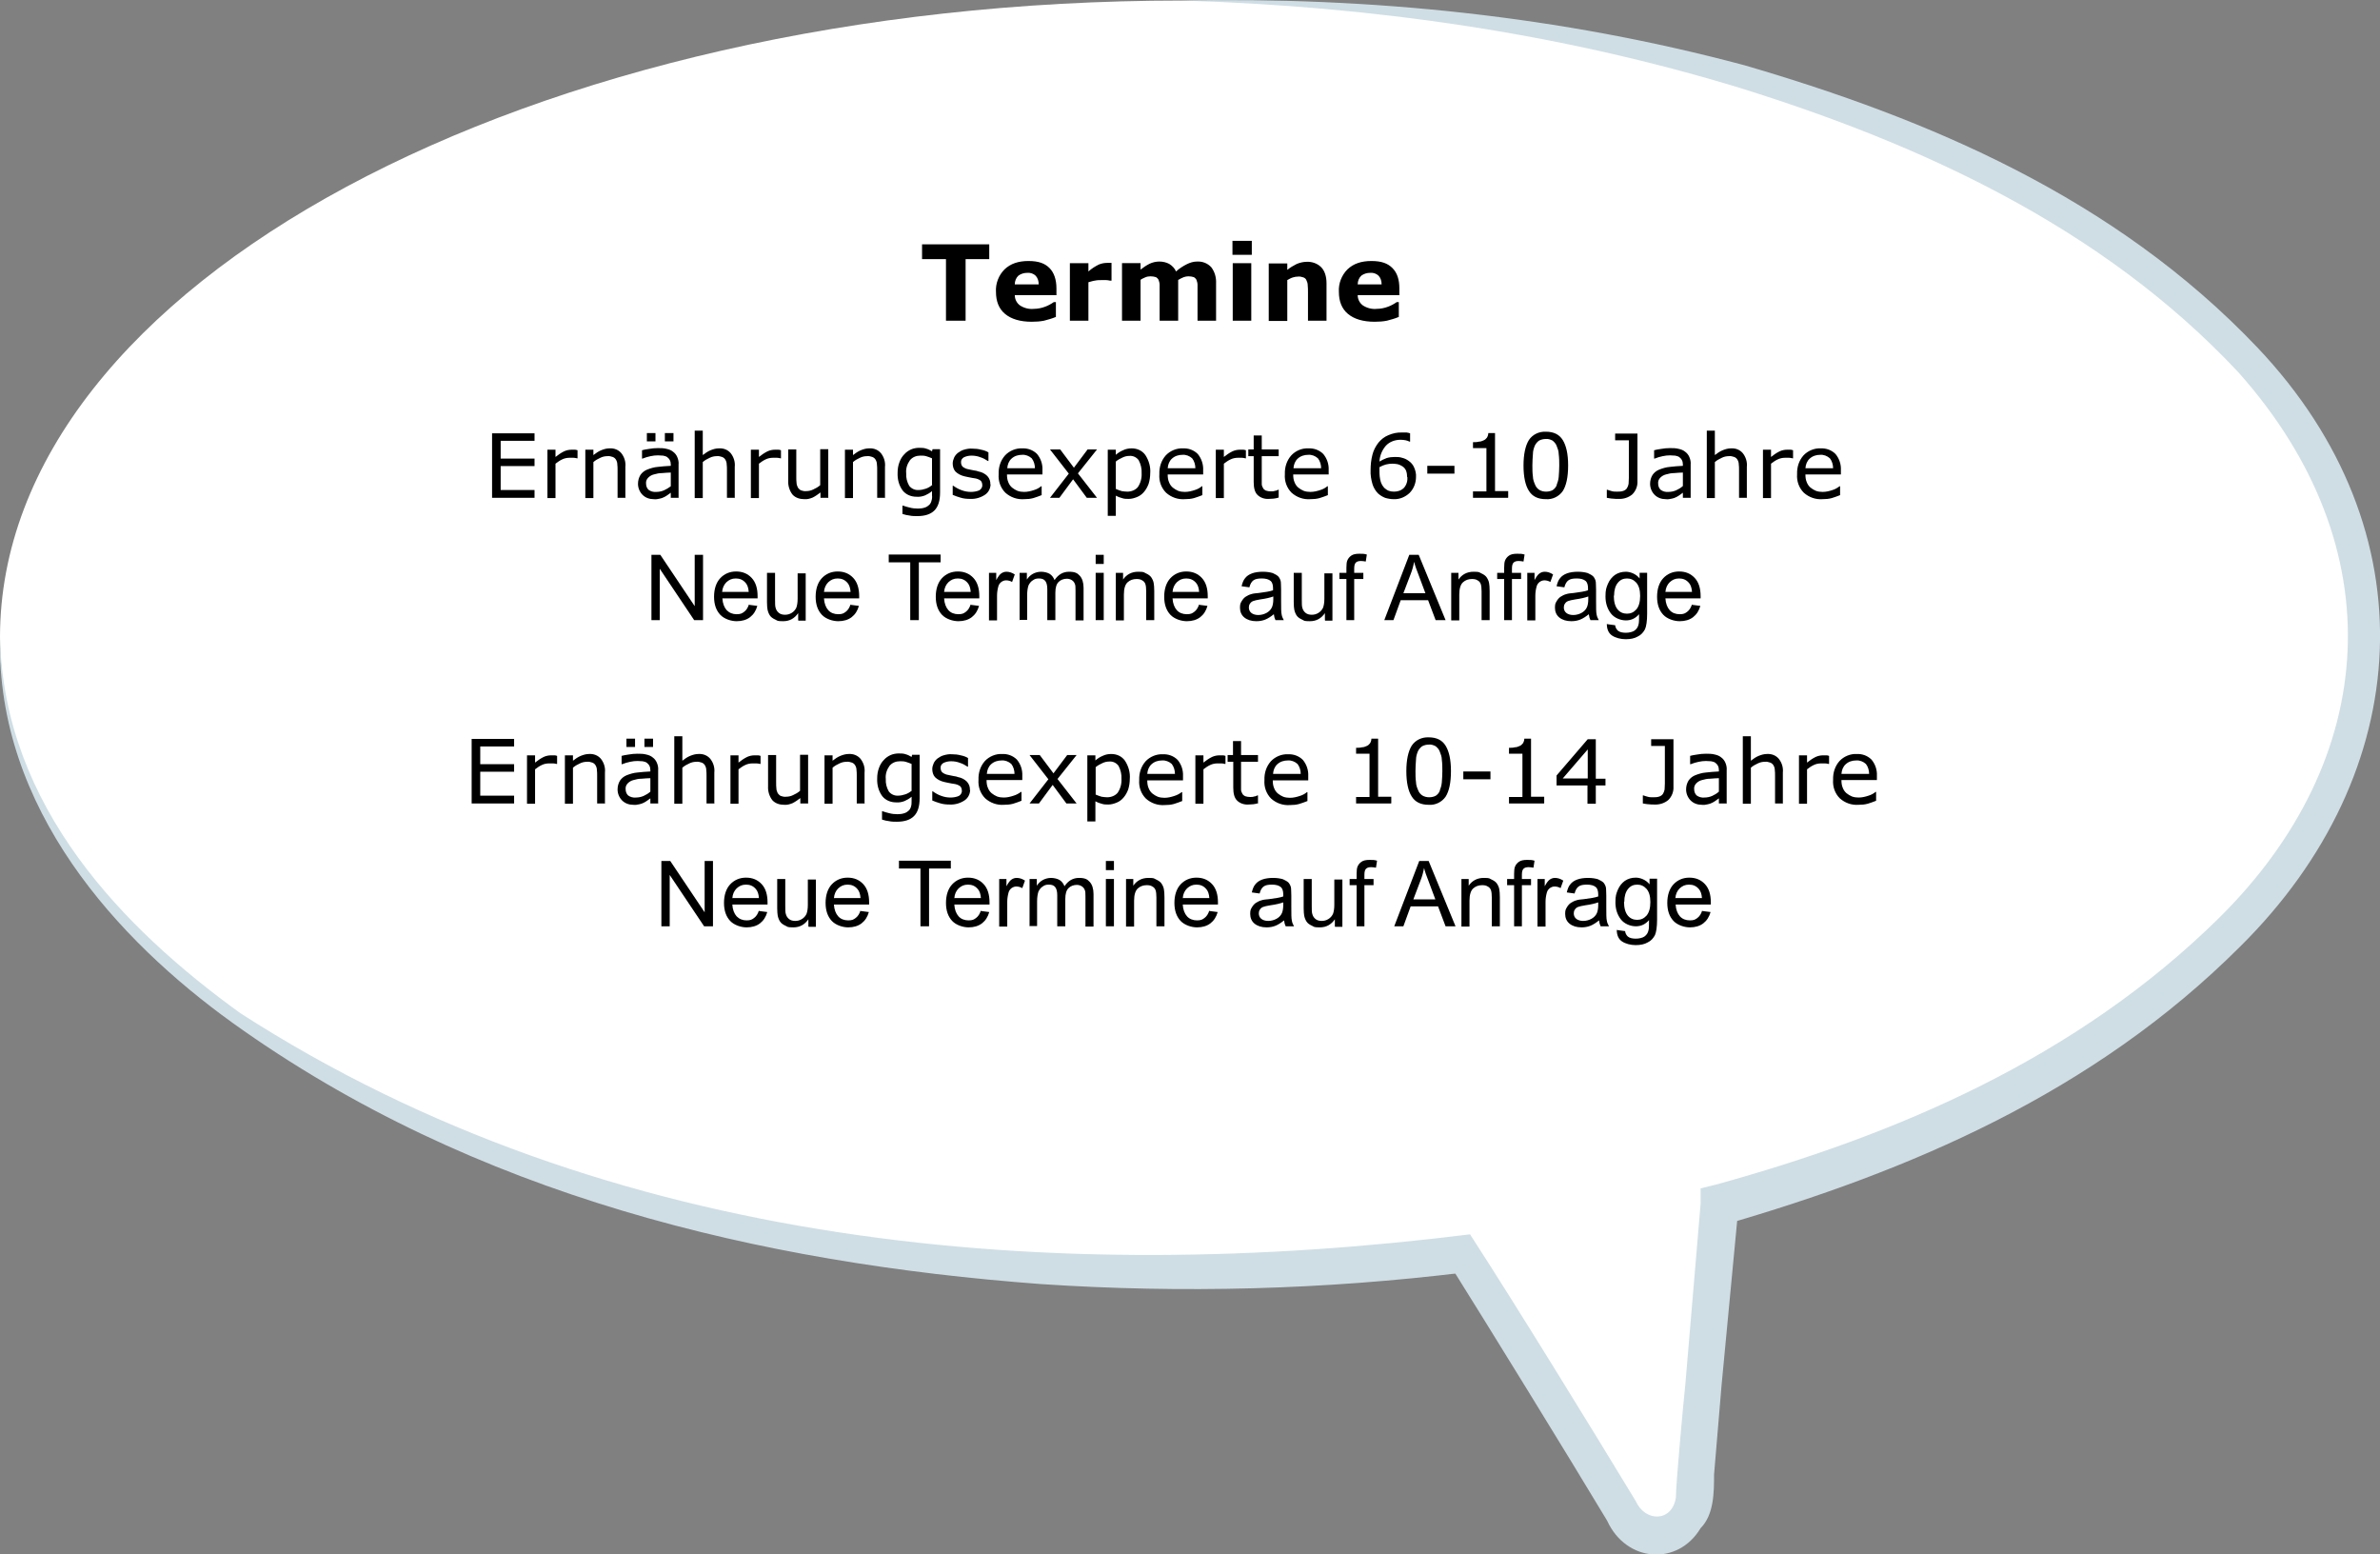 <?xml version="1.0" encoding="UTF-8"?>
<svg xmlns="http://www.w3.org/2000/svg" id="Ebene_1" version="1.1" viewBox="0 0 885.6 578.2">
  <rect x="0" y="0" width="885.6" height="578.2" fill="#808080" stroke="none"/>
  <defs>
    <style>
      .st0 {
        fill: #fff;
      }

      .st1 {
        fill: #cfdee5;
      }
    </style>
  </defs>
  <g id="Gruppe_3">
    <g id="Gruppe_2">
      <g id="Ebene_11" data-name="Ebene_1">
        <g id="Ebene_1-2">
          <g id="Ebene_1-2-2">
            <g id="Gruppe_1">
              <path id="Pfad_1" class="st0" d="M879.7,237.1C879.7,106.6,682.5.2,439.9.2S0,105.9,0,237.1s197.2,236.9,439.8,236.9,70.9-2.8,104.3-6.4l60.3,97.2c1.7,3.9,5.6,6.4,9.9,6.4,7.8,0,14.9-5.7,15.6-14.9l9.9-108.5c141.9-38.3,239.8-117.8,239.8-210.7Z"></path>
              <path id="Pfad_2" class="st1" d="M0,237.1c1.4,63.1,46.1,108.5,89.4,139.8,137.6,88.7,304.3,101.4,457.6,82.3,17,26.2,45.4,72.4,61.7,99.3,3.5,7.8,13.5,7.8,14.9-1.4,0-5,2.8-35.5,3.5-41.9l5.7-67.4v-5.7l5.7-1.4c66.7-18.4,134.1-46.8,187.3-99.3,59.6-58.9,65.3-137.6,7.1-202.9-51.1-54.6-119.2-85.1-185.2-105.7C580.3,12.2,510.1,2.3,439.9.2c70.2-1.4,140.5,5.7,209.3,24.1,68.1,19.9,137.6,49,190.8,105,64.6,68.1,58.9,158.2-6.4,222.8-54.6,54.6-123.4,83.7-192.3,103.6l5.7-7.8-6.4,67.4-2.8,33.3c0,6.4,0,14.9-5,19.9-8.5,14.2-27.7,12.8-34.8-2.8-14.9-24.8-43.3-70.9-58.9-95.8l5.7,3.5c-52.2,6.4-105,7.8-157.5,4.3-104.3-7.8-210.7-32.6-300.8-97.2C44,349.9-1.4,301,0,237.1Z"></path>
            </g>
          </g>
        </g>
      </g>
    </g>
    <path id="Pfad_5" d="M198.9,185.2h-15.8v-24h15.8v2.8h-12.6v6.6h12.6v2.8h-12.6v8.9h12.6v2.8ZM214.9,170.5h-.2c-.4-.1-.9-.2-1.3-.2-.5,0-1,0-1.5,0-.9,0-1.9.2-2.7.6-.9.4-1.7,1-2.5,1.6v12.8h-3v-18h3v2.7c1-.8,2-1.5,3.2-2.1.9-.4,1.8-.6,2.8-.6.4,0,.8,0,1.1,0,.2,0,.6,0,1.1.2v3.1ZM232.8,185.2h-3v-10.2c0-.8,0-1.6-.1-2.3,0-.6-.2-1.2-.5-1.7-.3-.5-.7-.8-1.2-1-.6-.2-1.3-.4-2-.3-.9,0-1.8.2-2.6.6-.9.4-1.8.9-2.6,1.6v13.4h-3v-18h3v2c.9-.7,1.9-1.4,2.9-1.8,1-.4,2-.7,3.1-.7,1.7-.1,3.3.5,4.4,1.8,1.1,1.4,1.7,3.2,1.5,5.1v11.7ZM252.6,185.2h-3v-1.9c-.3.2-.6.4-1.1.8-.4.3-.9.6-1.3.8-.6.3-1.1.5-1.7.6-.8.2-1.5.3-2.3.2-1.5,0-3-.5-4.1-1.6-1.1-1.1-1.7-2.6-1.7-4.1,0-1.2.3-2.3.9-3.3.6-.9,1.5-1.6,2.5-2,1.3-.5,2.6-.9,3.9-1,1.5-.2,3.2-.3,4.9-.4v-.5c0-.6-.1-1.2-.4-1.7-.2-.4-.6-.8-1-1.1-.5-.3-1-.4-1.5-.5-.6,0-1.3-.1-1.9-.1-.9,0-1.8.1-2.7.3-1,.2-2,.5-3,.9h-.2v-3.1c.6-.2,1.4-.3,2.6-.5,1.1-.2,2.2-.3,3.3-.3,1.1,0,2.2,0,3.3.3.9.2,1.7.5,2.4,1.1.7.5,1.2,1.2,1.5,1.9.4.9.6,1.9.5,2.9v12.2ZM249.6,180.8v-5c-.9,0-2,.1-3.3.2-1,0-2,.2-3,.5-.8.2-1.5.6-2.1,1.2-.6.6-.9,1.4-.8,2.2,0,.9.3,1.7.9,2.3.8.6,1.8.9,2.9.8,1,0,2-.2,2.9-.6.9-.4,1.7-.9,2.5-1.5ZM250.6,164.2h-3.2v-3.1h3.2v3.1ZM243.9,164.2h-3.2v-3.1h3.2v3.1ZM273.5,185.2h-3v-10.2c0-.8,0-1.6-.1-2.3,0-.6-.2-1.2-.5-1.7-.3-.5-.7-.8-1.2-1-.6-.2-1.3-.4-2-.3-.9,0-1.8.2-2.6.6-.9.4-1.8.9-2.6,1.6v13.4h-3v-25.1h3v9.1c.9-.7,1.9-1.4,2.9-1.8,1-.4,2-.7,3.1-.7,1.7-.1,3.3.5,4.4,1.8,1.1,1.4,1.7,3.2,1.5,5.1v11.7ZM290.6,170.5h-.2c-.4-.1-.9-.2-1.3-.2-.5,0-1,0-1.5,0-.9,0-1.9.2-2.7.6-.9.4-1.7,1-2.5,1.6v12.8h-3v-18h3v2.7c1-.8,2-1.5,3.2-2.1.9-.4,1.8-.6,2.8-.6.4,0,.8,0,1.1,0,.2,0,.6,0,1.1.2v3.1ZM308.3,185.2h-3v-2c-.9.7-1.9,1.4-2.9,1.9-1,.4-2,.7-3.1.6-1.7,0-3.3-.5-4.4-1.7-1.1-1.4-1.7-3.3-1.6-5.1v-11.7h3v10.2c0,.8,0,1.6.1,2.3,0,.6.3,1.2.5,1.7.3.4.7.8,1.1,1,.6.2,1.3.4,2,.3.9,0,1.8-.2,2.6-.6.9-.4,1.8-.9,2.6-1.6v-13.4h3v18ZM329.4,185.2h-3v-10.2c0-.8,0-1.6-.1-2.3,0-.6-.2-1.2-.5-1.7-.3-.5-.7-.8-1.2-1-.6-.2-1.3-.4-2-.3-.9,0-1.8.2-2.6.6-.9.4-1.8.9-2.6,1.6v13.4h-3v-18h3v2c.9-.7,1.9-1.4,2.9-1.8,1-.4,2-.7,3.1-.7,1.7-.1,3.3.5,4.4,1.8,1.1,1.4,1.7,3.2,1.5,5.1v11.7ZM349.8,183.2c0,3.1-.7,5.3-2.1,6.7-1.4,1.4-3.5,2.1-6.4,2.1-.9,0-1.9,0-2.8-.2-.9-.1-1.8-.3-2.7-.6v-3.1h.2c.8.3,1.6.5,2.4.7,1.1.3,2.1.4,3.2.4.9,0,1.7-.1,2.6-.4.6-.2,1.2-.6,1.6-1,.4-.4.7-1,.8-1.5.2-.6.3-1.3.2-2v-1.6c-.8.7-1.7,1.2-2.6,1.6-1,.4-2.1.6-3.2.5-2,0-3.9-.8-5.1-2.3-1.4-1.9-2-4.2-1.9-6.6,0-1.4.2-2.7.7-4,.4-1.1,1-2.1,1.8-2.9.7-.8,1.6-1.4,2.5-1.8.9-.4,2-.6,3-.6.9,0,1.8,0,2.6.3.8.2,1.5.6,2.2,1l.2-.8h2.8v16ZM346.8,180.3v-9.8c-.7-.3-1.5-.6-2.2-.8-.7-.2-1.4-.2-2.1-.2-1.5,0-2.9.5-3.9,1.7-1,1.4-1.6,3.1-1.4,4.9-.1,1.6.3,3.2,1.1,4.6.8,1.1,2.2,1.7,3.5,1.6.9,0,1.8-.2,2.7-.5.9-.3,1.7-.8,2.4-1.4h0ZM368.6,180c0,1.6-.7,3.1-2,4-1.6,1.1-3.6,1.7-5.6,1.6-1.2,0-2.5-.1-3.7-.5-1-.3-1.9-.6-2.8-1v-3.4h.2c1,.7,2,1.3,3.2,1.7,1.1.4,2.2.6,3.4.6,1.1,0,2.2-.2,3.1-.6.7-.4,1.2-1.2,1.1-2,0-.6-.2-1.2-.6-1.6-.7-.5-1.5-.8-2.4-.9-.4,0-1-.2-1.7-.3-.7-.1-1.3-.3-1.9-.4-1.3-.3-2.5-.9-3.4-1.8-.7-.8-1-1.9-1-3,0-.7.2-1.4.5-2.1.3-.7.8-1.3,1.4-1.8.7-.5,1.5-1,2.3-1.2,1-.3,2.1-.5,3.1-.4,1.1,0,2.2.1,3.3.4,1,.2,1.9.5,2.7,1v3.2h-.2c-.9-.6-1.8-1.1-2.8-1.4-1-.4-2.1-.6-3.3-.6-1,0-1.9.2-2.8.6-.7.4-1.2,1.1-1.1,1.9,0,.6.2,1.3.7,1.7.7.5,1.4.8,2.2.9.6.1,1.2.3,1.9.4s1.3.2,1.7.4c1.2.2,2.4.8,3.3,1.7.8.9,1.2,2,1.1,3.2ZM388,176.5h-13.3c0,1,.1,2,.5,2.9.3.8.8,1.5,1.4,2,.6.5,1.3.9,2,1.2.8.3,1.7.4,2.5.4,1.3,0,2.5-.3,3.7-.7,1-.3,1.9-.8,2.6-1.4h.2v3.3c-1,.4-2.1.8-3.1,1.1-1.1.3-2.2.4-3.4.4-2.6.2-5.1-.7-7-2.4-1.8-1.8-2.7-4.3-2.5-6.9-.1-2.6.7-5.1,2.4-7,1.6-1.7,4-2.7,6.3-2.6,2.1-.1,4.1.6,5.6,2.1,1.4,1.7,2.1,3.8,2,6v1.6ZM385.1,174.2c0-1.3-.4-2.7-1.2-3.7-1-.9-2.3-1.4-3.6-1.3-1.4,0-2.8.4-3.9,1.4-1,.9-1.5,2.2-1.6,3.6h10.3ZM408.2,185.2h-3.8l-5.1-6.9-5.1,6.9h-3.5l7-9-7-9h3.8l5.1,6.8,5.1-6.8h3.5l-7.1,8.9,7.1,9.1ZM428,176c0,1.4-.2,2.7-.6,4-.4,1.1-1,2.2-1.8,3.1-.7.8-1.5,1.4-2.5,1.8-1,.4-2,.7-3.1.7-.9,0-1.7,0-2.5-.3-.8-.2-1.6-.5-2.3-.9v7.5h-3v-24.6h3v1.9c.8-.7,1.7-1.3,2.7-1.7,1-.5,2.1-.7,3.2-.7,2,0,3.9.8,5.1,2.5,1.3,2,2,4.4,1.8,6.8ZM424.8,176.1c.1-1.7-.3-3.4-1.1-4.9-.8-1.1-2.1-1.7-3.4-1.6-.9,0-1.8.2-2.6.6-.9.4-1.8.9-2.5,1.5v10.2c.7.3,1.5.6,2.2.8.7.1,1.4.2,2.1.2,1.5,0,3-.6,3.9-1.7,1-1.5,1.5-3.3,1.4-5.1ZM447.8,176.5h-13.3c0,1,.1,2,.5,2.9.3.8.8,1.5,1.4,2,.6.5,1.3.9,2,1.2.8.3,1.7.4,2.5.4,1.3,0,2.5-.3,3.7-.7,1-.3,1.9-.8,2.6-1.4h.2v3.3c-1,.4-2.1.8-3.1,1.1-1.1.3-2.2.4-3.4.4-2.6.2-5.1-.7-7-2.4-1.8-1.8-2.7-4.3-2.5-6.9-.1-2.6.7-5.1,2.4-7,1.6-1.7,4-2.7,6.3-2.6,2.1-.1,4.1.6,5.6,2.1,1.4,1.7,2.1,3.9,2,6v1.6ZM444.8,174.2c0-1.3-.4-2.7-1.2-3.7-1-.9-2.3-1.4-3.6-1.3-1.4,0-2.8.4-3.9,1.4-1,.9-1.5,2.2-1.6,3.6h10.3ZM463.6,170.5h-.2c-.4-.1-.9-.2-1.3-.2-.5,0-1,0-1.5,0-.9,0-1.9.2-2.7.6-.9.4-1.7,1-2.5,1.6v12.8h-3v-18h3v2.7c1-.8,2-1.5,3.2-2.1.9-.4,1.8-.6,2.8-.6.4,0,.8,0,1.1,0,.2,0,.6,0,1.1.2v3.1ZM475.8,185.1c-.6.2-1.2.3-1.9.4-.6,0-1.2.1-1.8.1-1.5.1-3.1-.4-4.2-1.5-1-1-1.4-2.6-1.4-4.8v-9.6h-2v-2.5h2v-5.2h3v5.2h6.3v2.5h-6.3v8.2c0,.9,0,1.7,0,2.2,0,.5.2,1,.5,1.5.2.4.6.7,1,.9.6.2,1.2.3,1.9.3.5,0,1,0,1.5-.2.4,0,.8-.2,1.2-.4h.2v2.7ZM494.5,176.5h-13.3c0,1,.1,2,.5,2.9.3.8.8,1.5,1.4,2,.6.5,1.3.9,2,1.2.8.3,1.7.4,2.5.4,1.3,0,2.5-.3,3.7-.7,1-.3,1.9-.8,2.6-1.4h.2v3.3c-1,.4-2.1.8-3.1,1.1-1.1.3-2.2.4-3.4.4-2.6.2-5.1-.7-7-2.4-1.8-1.8-2.7-4.3-2.5-6.9-.1-2.6.7-5.1,2.4-7,1.6-1.7,3.9-2.7,6.3-2.6,2.1-.1,4.1.6,5.6,2.1,1.4,1.7,2.1,3.8,2,6v1.6ZM491.6,174.2c0-1.3-.4-2.7-1.2-3.7-1-.9-2.3-1.4-3.6-1.3-1.4,0-2.8.4-3.9,1.4-1,.9-1.5,2.2-1.6,3.6h10.3ZM526.9,177.4c0,2.2-.8,4.4-2.4,6-1.6,1.5-3.7,2.4-5.9,2.3-1.1,0-2.2-.2-3.2-.5-1-.4-1.8-.9-2.6-1.6-1-1-1.7-2.2-2.1-3.5-.5-1.7-.8-3.5-.7-5.3,0-1.9.2-3.8.7-5.7.4-1.6,1.2-3.1,2.2-4.4,1-1.2,2.2-2.2,3.7-2.8,1.6-.7,3.4-1.1,5.2-1,.5,0,1.1,0,1.6,0,.4,0,.9.2,1.3.3v3.1h-.2c-.4-.2-.9-.4-1.4-.5-.6-.1-1.2-.2-1.9-.2-2.1,0-4.1.7-5.5,2.2-1.4,1.6-2.3,3.7-2.4,5.9.8-.5,1.7-.9,2.7-1.3,1-.3,2-.4,3-.4.9,0,1.8,0,2.7.3.9.2,1.7.6,2.4,1.1.9.6,1.7,1.5,2.1,2.5.5,1.1.8,2.4.7,3.6ZM523.6,177.6c0-.8-.1-1.7-.4-2.5-.3-.7-.8-1.3-1.5-1.7-.5-.3-1.1-.6-1.6-.7-.6-.1-1.3-.2-1.9-.2-.9,0-1.7.1-2.5.3-.8.2-1.7.6-2.4,1,0,.2,0,.5,0,.7s0,.5,0,.8c0,1.4.1,2.7.5,4,.3.9.8,1.7,1.4,2.3.5.4,1,.8,1.6,1,.6.2,1.2.3,1.9.3,1.4,0,2.7-.4,3.7-1.4,1-1.1,1.4-2.6,1.3-4.1ZM541.2,176.2h-10.1v-2.9h10.1v2.9ZM561.1,185.2h-13v-2.4h5v-16.1h-5v-2.2c.7,0,1.5,0,2.2-.2.6,0,1.2-.2,1.8-.5.5-.2.9-.6,1.2-1,.3-.5.5-1.1.5-1.7h2.5v21.6h4.9v2.4ZM583.5,173.2c0,4.3-.7,7.5-2,9.5-1.4,2-3.8,3.2-6.3,3-2.9,0-5-1-6.3-3.1-1.3-2-2-5.2-2-9.4s.7-7.4,2-9.5c1.4-2.1,3.8-3.2,6.3-3.1,2.9,0,5,1,6.3,3.1,1.3,2.1,2,5.2,2,9.4ZM579.2,180.5c.4-1,.7-2,.8-3.1.1-1.4.2-2.8.2-4.2,0-1.4,0-2.8-.2-4.3,0-1.1-.4-2.1-.8-3.1-.3-.8-.9-1.4-1.5-1.9-.8-.4-1.6-.7-2.5-.6-.9,0-1.7.2-2.5.6-.7.5-1.2,1.1-1.6,1.9-.4,1-.7,2-.7,3.1-.1,1.4-.2,2.8-.2,4.2,0,1.4,0,2.8.2,4.2,0,1,.4,2.1.8,3,.3.8.8,1.4,1.5,1.9.8.5,1.7.7,2.6.7.9,0,1.8-.2,2.5-.6.7-.5,1.2-1.1,1.5-1.9h0ZM609.3,179c.1,1.8-.6,3.6-1.9,4.9-1.4,1.2-3.3,1.8-5.2,1.7-.7,0-1.4,0-2.1-.1-.7,0-1.4-.2-2.2-.3v-3h.2c.4.2,1,.3,1.6.5.6.2,1.3.2,2,.2.8,0,1.6,0,2.4-.3.5-.2,1-.5,1.3-1,.3-.5.5-1,.6-1.6,0-.7.1-1.4.1-2.2v-14h-5.1v-2.5h8.3v17.8ZM629.2,185.2h-3v-1.9c-.3.2-.6.4-1.1.8-.4.3-.9.6-1.3.8-.6.3-1.1.5-1.7.6-.8.2-1.5.3-2.3.2-1.5,0-3-.5-4.1-1.6-1.1-1.1-1.7-2.6-1.7-4.1,0-1.2.3-2.3.9-3.3.6-.9,1.5-1.6,2.5-2,1.3-.5,2.6-.9,3.9-1,1.5-.2,3.2-.3,4.9-.4v-.5c0-.6-.1-1.2-.4-1.7-.2-.4-.6-.8-1-1.1-.5-.3-1-.4-1.5-.5-.6,0-1.3-.1-1.9-.1-.9,0-1.8.1-2.7.3-1,.2-2,.5-3,.9h-.2v-3.1c.6-.2,1.4-.3,2.6-.5,1.1-.2,2.2-.3,3.3-.3,1.1,0,2.2,0,3.3.3.9.2,1.7.5,2.4,1.1.7.5,1.2,1.2,1.5,1.9.4.9.6,1.9.5,2.9v12.2ZM626.2,180.8v-5c-.9,0-2,.1-3.3.2-1,0-2,.2-3,.5-.8.2-1.5.6-2.1,1.2-.6.6-.9,1.4-.8,2.2,0,.9.3,1.7.9,2.3.8.6,1.8.9,2.9.8,1,0,2-.2,2.9-.6.9-.4,1.7-.9,2.4-1.5ZM650.1,185.2h-3v-10.2c0-.8,0-1.6-.1-2.3,0-.6-.2-1.2-.5-1.7-.3-.5-.7-.8-1.2-1-.6-.2-1.3-.4-2-.3-.9,0-1.8.2-2.6.6-.9.4-1.8.9-2.6,1.6v13.4h-3v-25.1h3v9.1c.9-.7,1.9-1.4,2.9-1.8,1-.4,2-.7,3.1-.7,1.7-.1,3.3.5,4.4,1.8,1.1,1.4,1.7,3.2,1.5,5.1v11.7ZM667.2,170.5h-.2c-.4-.1-.9-.2-1.3-.2-.5,0-1,0-1.5,0-.9,0-1.9.2-2.7.6-.9.4-1.7,1-2.5,1.6v12.8h-3v-18h3v2.7c1-.8,2-1.5,3.2-2.1.9-.4,1.8-.6,2.8-.6.4,0,.8,0,1.1,0,.2,0,.6,0,1.1.2v3.1ZM685.1,176.5h-13.3c0,1,.1,2,.5,2.9.3.8.8,1.5,1.4,2,.6.5,1.3.9,2,1.2.8.3,1.7.4,2.5.4,1.3,0,2.5-.3,3.7-.7,1-.3,1.8-.8,2.6-1.4h.2v3.3c-1,.4-2.1.8-3.1,1.1-1.1.3-2.2.4-3.4.4-2.6.2-5.1-.7-7-2.4-1.8-1.8-2.7-4.3-2.5-6.9-.1-2.6.7-5.1,2.4-7,1.6-1.7,4-2.7,6.3-2.6,2.1-.1,4.1.6,5.6,2.1,1.4,1.7,2.1,3.8,2,6v1.6ZM682.1,174.2c0-1.3-.4-2.7-1.2-3.7-1-.9-2.3-1.4-3.6-1.3-1.4,0-2.8.4-3.9,1.4-1,.9-1.5,2.2-1.6,3.6h10.3Z"></path>
    <path id="Pfad_6" d="M191.3,298.9h-15.8v-24h15.8v2.8h-12.6v6.6h12.6v2.8h-12.6v8.9h12.6v2.8ZM207.3,284.2h-.2c-.4-.1-.9-.2-1.3-.2-.5,0-1,0-1.5,0-.9,0-1.9.2-2.7.6-.9.4-1.7,1-2.5,1.6v12.8h-3v-18h3v2.7c1-.8,2-1.5,3.2-2.1.9-.4,1.8-.6,2.8-.6.4,0,.8,0,1.1,0,.2,0,.6,0,1.1.2v3.1ZM225.2,298.9h-3v-10.2c0-.8,0-1.6-.1-2.3,0-.6-.2-1.2-.5-1.7-.3-.5-.7-.8-1.2-1-.6-.2-1.3-.4-2-.3-.9,0-1.8.2-2.6.6-.9.4-1.8.9-2.6,1.6v13.4h-3v-18h3v2c.9-.7,1.9-1.4,2.9-1.8,1-.4,2-.7,3.1-.7,1.7-.1,3.3.5,4.4,1.8,1.1,1.4,1.7,3.2,1.5,5.1v11.7ZM245,298.9h-3v-1.9c-.3.2-.6.4-1.1.8-.4.3-.9.6-1.3.8-.6.3-1.1.5-1.7.6-.8.2-1.5.3-2.3.2-1.5,0-3-.5-4.1-1.6-1.1-1.1-1.7-2.6-1.7-4.1,0-1.2.3-2.3.9-3.3.6-.9,1.5-1.6,2.5-2,1.3-.5,2.6-.9,3.9-1,1.5-.2,3.2-.3,4.9-.4v-.5c0-.6-.1-1.2-.4-1.7-.2-.4-.6-.8-1-1.1-.5-.3-1-.4-1.5-.5-.6,0-1.3-.1-1.9-.1-.9,0-1.8.1-2.7.3-1,.2-2,.5-3,.9h-.2v-3.1c.6-.2,1.4-.3,2.6-.5,1.1-.2,2.2-.3,3.3-.3,1.1,0,2.2,0,3.3.3.9.2,1.7.5,2.4,1.1.7.5,1.2,1.2,1.5,1.9.4.9.6,1.9.5,2.9v12.2ZM242,294.5v-5c-.9,0-2,.1-3.3.2-1,0-2,.2-3,.5-.8.2-1.5.6-2.1,1.2-.6.6-.9,1.4-.8,2.2,0,.9.3,1.7.9,2.3.8.6,1.8.9,2.9.8,1,0,2-.2,2.9-.6.9-.4,1.7-.9,2.4-1.5ZM243,277.9h-3.2v-3.1h3.2v3.1ZM236.3,277.9h-3.2v-3.1h3.2v3.1ZM265.9,298.9h-3v-10.2c0-.8,0-1.6-.1-2.3,0-.6-.2-1.2-.5-1.7-.3-.5-.7-.8-1.2-1-.6-.2-1.3-.4-2-.3-.9,0-1.8.2-2.6.6-.9.4-1.8.9-2.6,1.6v13.4h-3v-25.1h3v9.1c.9-.7,1.9-1.4,2.9-1.8,1-.4,2-.7,3.1-.7,1.7-.1,3.3.5,4.4,1.8,1.1,1.4,1.7,3.2,1.5,5.1v11.7ZM283,284.2h-.2c-.4-.1-.9-.2-1.3-.2-.5,0-1,0-1.5,0-.9,0-1.9.2-2.7.6-.9.4-1.7,1-2.5,1.6v12.8h-3v-18h3v2.7c1-.8,2-1.5,3.2-2.1.9-.4,1.8-.6,2.8-.6.4,0,.8,0,1.1,0,.2,0,.6,0,1.1.2v3.1ZM300.8,298.9h-3v-2c-.9.7-1.9,1.4-2.9,1.9-1,.4-2,.7-3.1.6-1.7,0-3.3-.5-4.4-1.7-1.1-1.4-1.7-3.3-1.6-5.1v-11.7h3v10.2c0,.8,0,1.6.1,2.3,0,.6.3,1.2.5,1.7.3.4.7.8,1.1,1,.6.2,1.3.4,2,.3.9,0,1.8-.2,2.6-.6.9-.4,1.8-.9,2.6-1.6v-13.4h3v18ZM321.8,298.9h-3v-10.2c0-.8,0-1.6-.1-2.3,0-.6-.2-1.2-.5-1.7-.3-.5-.7-.8-1.2-1-.6-.2-1.3-.4-2-.3-.9,0-1.8.2-2.6.6-.9.4-1.8.9-2.6,1.6v13.4h-3v-18h3v2c.9-.7,1.9-1.4,2.9-1.8,1-.4,2-.7,3.1-.7,1.7-.1,3.3.5,4.4,1.8,1.1,1.4,1.7,3.2,1.5,5.1v11.7ZM342.2,296.9c0,3.1-.7,5.3-2.1,6.7-1.4,1.4-3.5,2.1-6.4,2.1-.9,0-1.9,0-2.8-.2-.9-.1-1.8-.3-2.7-.6v-3.1h.2c.8.3,1.6.5,2.4.7,1.1.3,2.1.4,3.2.4.9,0,1.7-.1,2.6-.4.6-.2,1.2-.6,1.6-1,.4-.4.7-1,.8-1.5.2-.6.2-1.3.2-2v-1.6c-.8.7-1.7,1.2-2.6,1.6-1,.4-2.1.6-3.2.5-2,0-3.9-.8-5.1-2.3-1.4-1.9-2-4.2-1.9-6.6,0-1.4.2-2.7.7-4,.4-1.1,1-2.1,1.8-2.9.7-.8,1.6-1.4,2.5-1.8.9-.4,2-.6,3-.6.9,0,1.8,0,2.6.3.8.2,1.5.6,2.2,1l.2-.8h2.8v15.9ZM339.2,294v-9.8c-.7-.3-1.5-.6-2.2-.8-.7-.2-1.4-.2-2.1-.2-1.5,0-2.9.5-3.9,1.7-1,1.4-1.6,3.1-1.4,4.9-.1,1.6.3,3.2,1.1,4.6.8,1.1,2.2,1.7,3.5,1.6.9,0,1.8-.2,2.7-.5.9-.3,1.7-.8,2.4-1.4h0ZM361,293.7c0,1.6-.7,3.1-2,4-1.6,1.1-3.6,1.7-5.6,1.6-1.2,0-2.5-.1-3.7-.5-1-.3-1.9-.6-2.8-1v-3.4h.2c1,.7,2,1.3,3.2,1.7,1.1.4,2.2.6,3.4.6,1.1,0,2.2-.2,3.1-.6.7-.4,1.2-1.2,1.1-2,0-.6-.2-1.2-.6-1.6-.7-.5-1.5-.8-2.4-.9-.4,0-1-.2-1.7-.3-.7-.1-1.3-.3-1.9-.4-1.3-.3-2.5-.9-3.4-1.8-.7-.8-1-1.9-1-3,0-.7.2-1.4.5-2.1.3-.7.8-1.3,1.4-1.8.7-.5,1.5-1,2.3-1.2,1-.3,2.1-.5,3.1-.4,1.1,0,2.2.1,3.3.4,1,.2,1.9.5,2.7,1v3.2h-.2c-.9-.6-1.8-1.1-2.8-1.4-1-.4-2.1-.6-3.3-.6-1,0-1.9.2-2.8.6-.7.4-1.2,1.1-1.1,1.9,0,.6.2,1.3.7,1.7.7.5,1.4.8,2.2.9.6.1,1.2.3,1.9.4.7.1,1.3.2,1.7.4,1.2.2,2.4.8,3.3,1.7.8.9,1.2,2,1.1,3.2h0ZM380.4,290.2h-13.3c0,1,.1,2,.5,2.9.3.8.8,1.5,1.4,2,.6.5,1.3.9,2,1.2.8.3,1.7.4,2.5.4,1.3,0,2.5-.3,3.7-.7,1-.3,1.9-.8,2.7-1.4h.2v3.3c-1,.4-2.1.8-3.1,1.1-1.1.3-2.2.4-3.4.4-2.6.2-5.1-.7-7-2.4-1.8-1.8-2.7-4.3-2.5-6.9-.1-2.6.7-5.1,2.4-7,1.6-1.7,4-2.7,6.3-2.6,2.1-.1,4.1.6,5.6,2.1,1.4,1.7,2.1,3.8,2,6v1.6ZM377.5,287.9c0-1.3-.4-2.7-1.2-3.7-1-.9-2.3-1.4-3.6-1.3-1.4,0-2.8.4-3.9,1.4-1,.9-1.5,2.2-1.6,3.6h10.3ZM400.6,298.9h-3.8l-5.1-6.9-5.1,6.9h-3.5l7-9-7-9h3.8l5.1,6.8,5.1-6.8h3.5l-7.1,8.9,7.1,9.1ZM420.4,289.7c0,1.4-.2,2.7-.6,4-.4,1.1-1,2.2-1.8,3.1-.7.8-1.5,1.4-2.5,1.8-1,.4-2,.7-3.1.7-.9,0-1.7,0-2.5-.3-.8-.2-1.6-.5-2.3-.9v7.5h-3v-24.6h3v1.9c.8-.7,1.7-1.3,2.7-1.7,1-.5,2.1-.7,3.2-.7,2,0,3.9.8,5.1,2.5,1.3,2,2,4.4,1.8,6.8ZM417.3,289.8c.1-1.7-.3-3.4-1.1-4.9-.8-1.1-2.1-1.7-3.4-1.6-.9,0-1.8.2-2.6.6-.9.4-1.8.9-2.5,1.5v10.2c.7.3,1.5.6,2.2.8.7.1,1.4.2,2.1.2,1.5,0,3-.6,3.9-1.7,1-1.5,1.5-3.3,1.4-5.1h0ZM440.2,290.3h-13.3c0,1,.1,2,.5,2.9.3.8.8,1.5,1.4,2,.6.5,1.3.9,2,1.2.8.3,1.7.4,2.5.4,1.3,0,2.5-.3,3.7-.7,1-.3,1.9-.8,2.7-1.4h.2v3.3c-1,.4-2.1.8-3.1,1.1-1.1.3-2.2.4-3.4.4-2.6.2-5.1-.7-7-2.4-1.8-1.8-2.7-4.3-2.5-6.9-.1-2.6.7-5.1,2.4-7,1.6-1.7,4-2.7,6.3-2.6,2.1-.1,4.1.6,5.6,2.1,1.4,1.7,2.1,3.8,2,6v1.6ZM437.2,287.9c0-1.3-.4-2.7-1.2-3.7-1-.9-2.3-1.4-3.6-1.3-1.4,0-2.8.4-3.9,1.4-1,.9-1.5,2.2-1.6,3.6h10.3ZM456,284.2h-.2c-.4-.1-.9-.2-1.3-.2-.5,0-1,0-1.5,0-.9,0-1.9.2-2.7.6-.9.4-1.7,1-2.5,1.6v12.8h-3v-18h3v2.7c1-.8,2-1.5,3.2-2.1.9-.4,1.8-.6,2.8-.6.4,0,.8,0,1.1,0,.2,0,.6,0,1.1.2v3.1ZM468.2,298.8c-.6.2-1.2.3-1.9.4-.6,0-1.2.1-1.8.1-1.5.1-3.1-.4-4.2-1.5-1-1-1.4-2.6-1.4-4.8v-9.6h-2.1v-2.5h2v-5.2h3v5.2h6.3v2.5h-6.3v8.2c0,.9,0,1.7,0,2.2,0,.5.2,1,.5,1.5.2.4.6.7,1,.9.6.2,1.2.3,1.9.3.5,0,1,0,1.5-.2.4,0,.8-.2,1.2-.4h.2v2.7ZM486.9,290.3h-13.3c0,1,.1,2,.5,2.9.3.8.8,1.5,1.4,2,.6.5,1.3.9,2,1.2.8.3,1.7.4,2.5.4,1.3,0,2.5-.3,3.7-.7,1-.3,1.9-.8,2.6-1.4h.2v3.3c-1,.4-2.1.8-3.1,1.1-1.1.3-2.2.4-3.4.4-2.6.2-5.1-.7-7-2.4-1.8-1.8-2.7-4.3-2.5-6.9-.1-2.6.7-5.1,2.4-7,1.6-1.7,4-2.7,6.3-2.6,2.1-.1,4.1.6,5.6,2.1,1.4,1.7,2.1,3.8,2,6v1.6ZM484,287.9c0-1.3-.4-2.7-1.2-3.7-1-.9-2.3-1.4-3.6-1.3-1.4,0-2.8.4-3.9,1.4-1,.9-1.5,2.2-1.6,3.6h10.3ZM517.6,298.9h-13v-2.4h5v-16.1h-5v-2.2c.7,0,1.5,0,2.2-.2.6,0,1.2-.2,1.8-.5.5-.2.9-.6,1.2-1,.3-.5.5-1.1.5-1.7h2.5v21.6h4.9v2.4ZM539.9,286.9c0,4.3-.7,7.5-2,9.5-1.4,2-3.8,3.2-6.3,3-2.9,0-5-1-6.3-3.1-1.3-2-2-5.2-2-9.4s.7-7.4,2-9.5c1.4-2.1,3.8-3.2,6.3-3.1,2.9,0,5,1,6.3,3.1,1.3,2.1,2,5.2,2,9.4ZM535.7,294.2c.4-1,.7-2,.8-3.1.1-1.4.2-2.8.2-4.2,0-1.4,0-2.8-.2-4.3,0-1.1-.4-2.1-.8-3.1-.3-.8-.9-1.4-1.5-1.9-.8-.4-1.6-.7-2.5-.6-.9,0-1.7.2-2.5.6-.7.5-1.2,1.1-1.6,1.9-.4,1-.7,2-.7,3.1-.1,1.4-.2,2.8-.2,4.2,0,1.4,0,2.8.2,4.2,0,1,.4,2.1.8,3,.3.8.8,1.4,1.5,1.9.8.5,1.7.7,2.6.7.9,0,1.8-.2,2.5-.6.7-.5,1.2-1.1,1.5-1.9ZM554.6,289.9h-10.1v-2.9h10.1v2.9ZM574.5,298.9h-13v-2.4h5v-16.1h-5v-2.2c.7,0,1.5,0,2.2-.2.6,0,1.2-.2,1.8-.5.5-.2.9-.6,1.2-1,.3-.5.5-1.1.5-1.7h2.5v21.6h4.9v2.4ZM597.4,292.2h-3.6v6.8h-3.1v-6.8h-11.5v-3.7l11.6-13.5h3v14.7h3.6v2.6ZM590.8,289.6v-10.8l-9.3,10.8h9.3ZM622.7,292.7c.1,1.8-.6,3.6-1.9,4.9-1.4,1.2-3.3,1.8-5.2,1.7-.7,0-1.4,0-2.1-.1-.7,0-1.4-.2-2.2-.3v-3h.2c.4.2,1,.3,1.6.5.6.2,1.3.2,2,.2.8,0,1.6,0,2.4-.3.5-.2,1-.5,1.3-1,.3-.5.5-1,.6-1.6,0-.7.1-1.4.1-2.2v-14h-5.1v-2.5h8.3v17.8ZM642.6,298.9h-3v-1.9c-.3.2-.6.4-1.1.8-.4.3-.9.6-1.3.8-.6.3-1.1.5-1.7.6-.8.2-1.5.3-2.3.2-1.5,0-3-.5-4.1-1.6-1.1-1.1-1.7-2.6-1.7-4.1,0-1.2.3-2.3.9-3.3.6-.9,1.5-1.6,2.5-2,1.3-.5,2.6-.9,3.9-1,1.5-.2,3.2-.3,4.9-.4v-.5c0-.6-.1-1.2-.4-1.7-.2-.4-.6-.8-1-1.1-.5-.3-1-.4-1.5-.5-.6,0-1.3-.1-1.9-.1-.9,0-1.8.1-2.7.3-1,.2-2,.5-3,.9h-.2v-3.1c.6-.2,1.4-.3,2.6-.5,1.1-.2,2.2-.3,3.3-.3,1.1,0,2.2,0,3.3.3.9.2,1.7.5,2.4,1.1.7.5,1.2,1.2,1.5,1.9.4.9.6,1.9.5,2.9v12.2ZM639.6,294.5v-5c-.9,0-2,.1-3.3.2-1,0-2,.2-3,.5-.8.2-1.5.6-2.1,1.2-.6.6-.9,1.4-.8,2.2,0,.9.3,1.7.9,2.3.8.6,1.8.9,2.9.8,1,0,2-.2,2.9-.6.9-.4,1.7-.9,2.4-1.5h0ZM663.5,298.9h-3v-10.2c0-.8,0-1.6-.1-2.3,0-.6-.2-1.2-.5-1.7-.3-.5-.7-.8-1.2-1-.6-.2-1.3-.4-2-.3-.9,0-1.8.2-2.6.6-.9.4-1.8.9-2.6,1.6v13.4h-3v-25.1h3v9.1c.9-.7,1.9-1.4,2.9-1.8,1-.4,2-.7,3.1-.7,1.7-.1,3.3.5,4.4,1.8,1.1,1.4,1.7,3.2,1.5,5.1v11.7ZM680.6,284.2h-.2c-.4-.1-.9-.2-1.3-.2-.5,0-1,0-1.5,0-.9,0-1.9.2-2.7.6-.9.4-1.7,1-2.5,1.6v12.8h-3v-18h3v2.7c1-.8,2-1.5,3.2-2.1.9-.4,1.8-.6,2.8-.6.4,0,.8,0,1.1,0,.2,0,.6,0,1.1.2v3.1ZM698.5,290.2h-13.3c0,1,.1,2,.5,2.9.3.8.8,1.5,1.4,2,.6.5,1.3.9,2,1.2.8.3,1.7.4,2.5.4,1.3,0,2.5-.3,3.7-.7,1-.3,1.9-.8,2.6-1.4h.2v3.3c-1,.4-2.1.8-3.1,1.1-1.1.3-2.2.4-3.4.4-2.6.2-5.1-.7-7-2.4-1.8-1.8-2.7-4.3-2.5-6.9-.1-2.6.7-5.1,2.4-7,1.6-1.7,4-2.7,6.3-2.6,2.1-.1,4.1.6,5.6,2.1,1.4,1.7,2.1,3.8,2,6v1.6ZM695.5,287.9c0-1.3-.4-2.7-1.2-3.7-1-.9-2.3-1.4-3.6-1.3-1.4,0-2.8.4-3.9,1.4-1,.9-1.5,2.2-1.6,3.6h10.3Z"></path>
    <path id="Pfad_4" d="M368.2,96.4h-8.9v22.9h-7.3v-22.9h-8.9v-5.5h25v5.5ZM393.3,109.8h-15.7c0,1.5.7,2.9,1.9,3.8,1.5,1,3.4,1.5,5.2,1.3,1.4,0,2.9-.3,4.2-.8,1.1-.4,2.2-1,3.2-1.7h.8v5.5c-1.4.6-2.9,1-4.4,1.4-1.5.3-3,.4-4.6.4-4.3,0-7.6-1-9.9-2.9-2.3-1.9-3.4-4.7-3.4-8.2-.2-3.1,1-6.2,3.2-8.4,2.2-2.1,5.1-3.1,8.9-3.1s6.1.9,7.8,2.6,2.6,4.3,2.6,7.6v2.4ZM386.5,105.8c0-1.2-.3-2.3-1.1-3.2-.8-.8-2-1.2-3.1-1.1-1.2,0-2.3.3-3.3,1-.9.8-1.4,2-1.4,3.3h8.9ZM413.6,104.4h-.6c-.5-.1-.9-.2-1.4-.2-.6,0-1.2,0-1.6,0-.9,0-1.7,0-2.6.2-.8.1-1.6.4-2.4.6v14.3h-6.9v-21.4h6.9v3.1c1.2-1.1,2.5-1.9,3.9-2.6,1-.4,2-.6,3.1-.6.2,0,.5,0,.8,0,.3,0,.6,0,.8,0v6.5ZM438.4,104.1v15.2h-6.9v-10.7c0-1,0-1.9,0-2.7,0-.6-.2-1.2-.4-1.8-.2-.4-.6-.8-1-1-.6-.2-1.3-.3-2-.3-.7,0-1.3.1-2,.4-.6.3-1.2.5-1.7.9v15.2h-6.9v-21.4h6.9v2.4c1-.8,2.2-1.6,3.4-2.2,1.1-.5,2.3-.8,3.6-.8,1.3,0,2.6.3,3.7.9,1.1.7,2,1.6,2.5,2.8,1.2-1.1,2.6-2,4-2.7,1.2-.6,2.5-1,3.8-1,2-.1,3.9.6,5.3,2.1,1.3,1.7,1.9,3.8,1.8,6v13.9h-6.9v-10.7c0-1.1,0-1.9,0-2.7,0-.6-.2-1.2-.4-1.8-.2-.4-.6-.8-1-1-.6-.2-1.3-.3-2-.3-.6,0-1.1.1-1.7.3-.7.3-1.4.6-2,1h0ZM465.6,119.3h-6.9v-21.4h6.9v21.4ZM465.8,94.8h-7.2v-5.2h7.2v5.2ZM493.6,119.3h-6.9v-10.6c0-.9,0-1.7-.1-2.6,0-.7-.2-1.3-.5-1.9-.2-.5-.6-.8-1.1-1-.7-.2-1.3-.4-2-.3-.6,0-1.3.1-1.9.3-.7.2-1.4.6-2.1,1v15.2h-6.9v-21.4h6.9v2.4c1.1-.9,2.3-1.6,3.5-2.2,1.2-.5,2.5-.8,3.7-.8,2-.1,4,.6,5.4,2,1.3,1.3,2,3.4,2,6v13.9ZM520.9,109.8h-15.7c0,1.5.7,2.9,1.9,3.8,1.5,1,3.4,1.5,5.2,1.3,1.4,0,2.9-.3,4.2-.8,1.1-.4,2.2-1,3.2-1.7h.8v5.5c-1.4.6-2.9,1-4.4,1.4-1.5.3-3,.4-4.6.4-4.3,0-7.6-1-9.9-2.9-2.3-1.9-3.4-4.7-3.4-8.2-.2-3.1,1-6.2,3.2-8.4,2.2-2.1,5.1-3.1,8.9-3.1s6.1.9,7.8,2.6c1.8,1.8,2.6,4.3,2.6,7.6v2.4ZM514.1,105.8c0-1.2-.3-2.3-1.1-3.2-.8-.8-2-1.2-3.1-1.1-1.2,0-2.3.3-3.3,1-.9.8-1.4,2-1.4,3.3h8.9Z"></path>
  </g>
  <g>
    <path d="M242.4,230.7v-24.3h3.3l12.8,19.1v-19.1h3.1v24.3h-3.3l-12.8-19.1v19.1h-3.1Z"></path>
    <path d="M278.7,225l3.1.4c-.5,1.8-1.4,3.2-2.7,4.2s-3,1.5-5,1.5-4.6-.8-6.1-2.4c-1.5-1.6-2.3-3.8-2.3-6.7s.8-5.3,2.3-6.9c1.5-1.6,3.5-2.5,5.9-2.5s4.3.8,5.8,2.4c1.5,1.6,2.2,3.9,2.2,6.8s0,.4,0,.8h-13.1c.1,1.9.7,3.4,1.6,4.4,1,1,2.2,1.5,3.7,1.5s2-.3,2.8-.9c.8-.6,1.4-1.5,1.8-2.8ZM268.8,220.2h9.8c-.1-1.5-.5-2.6-1.1-3.3-1-1.2-2.2-1.7-3.7-1.7s-2.5.5-3.5,1.4c-.9.9-1.5,2.1-1.6,3.7Z"></path>
    <path d="M297,230.7v-2.6c-1.4,2-3.2,3-5.6,3s-2-.2-2.9-.6c-.9-.4-1.6-.9-2-1.5-.4-.6-.7-1.3-.9-2.2-.1-.6-.2-1.5-.2-2.8v-10.9h3v9.8c0,1.6,0,2.6.2,3.2.2.8.6,1.4,1.2,1.9s1.4.7,2.3.7,1.7-.2,2.5-.7c.8-.5,1.3-1.1,1.7-1.9.3-.8.5-1.9.5-3.4v-9.4h3v17.6h-2.7Z"></path>
    <path d="M316.5,225l3.1.4c-.5,1.8-1.4,3.2-2.7,4.2s-3,1.5-5,1.5-4.6-.8-6.1-2.4c-1.5-1.6-2.3-3.8-2.3-6.7s.8-5.3,2.3-6.9c1.5-1.6,3.5-2.5,5.9-2.5s4.3.8,5.8,2.4c1.5,1.6,2.2,3.9,2.2,6.8s0,.4,0,.8h-13.1c.1,1.9.7,3.4,1.6,4.4s2.2,1.5,3.7,1.5,2-.3,2.8-.9c.8-.6,1.4-1.5,1.8-2.8ZM306.7,220.2h9.8c-.1-1.5-.5-2.6-1.1-3.3-1-1.2-2.2-1.7-3.7-1.7s-2.5.5-3.5,1.4c-.9.9-1.5,2.1-1.6,3.7Z"></path>
    <path d="M338.7,230.7v-21.5h-8v-2.9h19.3v2.9h-8.1v21.5h-3.2Z"></path>
    <path d="M361.2,225l3.1.4c-.5,1.8-1.4,3.2-2.7,4.2s-3,1.5-5,1.5-4.6-.8-6.1-2.4c-1.5-1.6-2.3-3.8-2.3-6.7s.8-5.3,2.3-6.9c1.5-1.6,3.5-2.5,5.9-2.5s4.3.8,5.8,2.4c1.5,1.6,2.2,3.9,2.2,6.8s0,.4,0,.8h-13.1c.1,1.9.7,3.4,1.6,4.4s2.2,1.5,3.7,1.5,2-.3,2.8-.9c.8-.6,1.4-1.5,1.8-2.8ZM351.4,220.2h9.8c-.1-1.5-.5-2.6-1.1-3.3-1-1.2-2.2-1.7-3.7-1.7s-2.5.5-3.5,1.4c-.9.9-1.5,2.1-1.6,3.7Z"></path>
    <path d="M368,230.7v-17.6h2.7v2.7c.7-1.3,1.3-2.1,1.9-2.5.6-.4,1.2-.6,1.9-.6,1,0,2,.3,3.1,1l-1,2.8c-.7-.4-1.5-.6-2.2-.6s-1.2.2-1.8.6c-.5.4-.9.9-1.1,1.6-.3,1.1-.5,2.2-.5,3.5v9.2h-3Z"></path>
    <path d="M379.4,230.7v-17.6h2.7v2.5c.6-.9,1.3-1.6,2.2-2.1.9-.5,2-.8,3.1-.8s2.4.3,3.2.8c.8.5,1.4,1.3,1.8,2.3,1.4-2.1,3.2-3.1,5.4-3.1s3.1.5,4,1.5c.9,1,1.4,2.5,1.4,4.5v12.1h-3v-11.1c0-1.2,0-2.1-.3-2.6-.2-.5-.5-.9-1.1-1.3-.5-.3-1.1-.5-1.8-.5-1.2,0-2.3.4-3.1,1.2-.8.8-1.2,2.1-1.2,4v10.2h-3v-11.5c0-1.3-.2-2.3-.7-3s-1.3-1-2.4-1-1.6.2-2.3.7c-.7.4-1.2,1.1-1.6,1.9-.3.9-.5,2.1-.5,3.7v9.1h-3Z"></path>
    <path d="M407.7,209.8v-3.4h3v3.4h-3ZM407.7,230.7v-17.6h3v17.6h-3Z"></path>
    <path d="M415.2,230.7v-17.6h2.7v2.5c1.3-1.9,3.2-2.9,5.6-2.9s2,.2,2.9.6c.9.4,1.6.9,2,1.5.4.6.8,1.4.9,2.2.1.6.2,1.5.2,2.9v10.8h-3v-10.7c0-1.2-.1-2.1-.3-2.7-.2-.6-.6-1.1-1.2-1.4-.6-.4-1.3-.5-2.1-.5-1.3,0-2.4.4-3.3,1.2-.9.8-1.4,2.3-1.4,4.6v9.6h-3Z"></path>
    <path d="M446.2,225l3.1.4c-.5,1.8-1.4,3.2-2.7,4.2s-3,1.5-5,1.5-4.6-.8-6.1-2.4c-1.5-1.6-2.3-3.8-2.3-6.7s.8-5.3,2.3-6.9c1.5-1.6,3.5-2.5,5.9-2.5s4.3.8,5.8,2.4c1.5,1.6,2.2,3.9,2.2,6.8s0,.4,0,.8h-13.1c.1,1.9.7,3.4,1.6,4.4s2.2,1.5,3.7,1.5,2-.3,2.8-.9c.8-.6,1.4-1.5,1.8-2.8ZM436.4,220.2h9.8c-.1-1.5-.5-2.6-1.1-3.3-1-1.2-2.2-1.7-3.7-1.7s-2.5.5-3.5,1.4c-.9.9-1.5,2.1-1.6,3.7Z"></path>
    <path d="M474,228.5c-1.1.9-2.2,1.6-3.2,2-1,.4-2.1.6-3.3.6-1.9,0-3.4-.5-4.5-1.4s-1.6-2.2-1.6-3.6.2-1.7.6-2.4c.4-.7.9-1.3,1.5-1.7.6-.4,1.4-.8,2.2-1,.6-.2,1.5-.3,2.7-.4,2.4-.3,4.2-.6,5.3-1,0-.4,0-.7,0-.8,0-1.2-.3-2.1-.8-2.6-.8-.7-1.9-1-3.4-1s-2.4.2-3.1.7c-.7.5-1.2,1.4-1.5,2.6l-2.9-.4c.3-1.3.7-2.3,1.3-3,.6-.8,1.5-1.4,2.6-1.8s2.5-.6,4-.6,2.7.2,3.7.5c.9.4,1.6.8,2.1,1.3.4.5.8,1.2.9,2,0,.5.1,1.4.1,2.8v4c0,2.8,0,4.5.2,5.3.1.7.4,1.4.8,2.1h-3.1c-.3-.6-.5-1.3-.6-2.2ZM473.8,221.9c-1.1.4-2.7.8-4.9,1.1-1.2.2-2.1.4-2.6.6-.5.2-.9.5-1.2,1-.3.4-.4.9-.4,1.4,0,.8.3,1.5.9,2,.6.5,1.5.8,2.6.8s2.2-.3,3.1-.8c.9-.5,1.6-1.2,2-2.1.3-.7.5-1.7.5-3v-1.1Z"></path>
    <path d="M493,230.7v-2.6c-1.4,2-3.2,3-5.6,3s-2-.2-2.9-.6c-.9-.4-1.6-.9-2-1.5-.4-.6-.7-1.3-.9-2.2-.1-.6-.2-1.5-.2-2.8v-10.9h3v9.8c0,1.6,0,2.6.2,3.2.2.8.6,1.4,1.2,1.9s1.4.7,2.3.7,1.7-.2,2.5-.7c.8-.5,1.3-1.1,1.7-1.9.3-.8.5-1.9.5-3.4v-9.4h3v17.6h-2.7Z"></path>
    <path d="M501,230.7v-15.3h-2.6v-2.3h2.6v-1.9c0-1.2.1-2.1.3-2.6.3-.8.8-1.4,1.5-1.9.7-.5,1.7-.7,3-.7s1.8,0,2.8.3l-.4,2.6c-.6-.1-1.2-.2-1.8-.2-.9,0-1.5.2-1.9.6-.4.4-.6,1.1-.6,2.2v1.6h3.4v2.3h-3.4v15.3h-3Z"></path>
    <path d="M515.1,230.7l9.3-24.3h3.5l10,24.3h-3.7l-2.8-7.4h-10.2l-2.7,7.4h-3.4ZM522.1,220.7h8.3l-2.5-6.7c-.8-2-1.4-3.7-1.7-5-.3,1.6-.7,3.1-1.3,4.6l-2.7,7.1Z"></path>
    <path d="M540,230.7v-17.6h2.7v2.5c1.3-1.9,3.2-2.9,5.6-2.9s2,.2,2.9.6c.9.4,1.6.9,2,1.5.4.6.8,1.4.9,2.2.1.6.2,1.5.2,2.9v10.8h-3v-10.7c0-1.2-.1-2.1-.3-2.7-.2-.6-.6-1.1-1.2-1.4-.6-.4-1.3-.5-2.1-.5-1.3,0-2.4.4-3.3,1.2-.9.8-1.4,2.3-1.4,4.6v9.6h-3Z"></path>
    <path d="M559.7,230.7v-15.3h-2.6v-2.3h2.6v-1.9c0-1.2.1-2.1.3-2.6.3-.8.8-1.4,1.5-1.9.7-.5,1.7-.7,3-.7s1.8,0,2.8.3l-.4,2.6c-.6-.1-1.2-.2-1.8-.2-.9,0-1.5.2-1.9.6-.4.4-.6,1.1-.6,2.2v1.6h3.4v2.3h-3.4v15.3h-3Z"></path>
    <path d="M568.3,230.7v-17.6h2.7v2.7c.7-1.3,1.3-2.1,1.9-2.5.6-.4,1.2-.6,1.9-.6,1,0,2,.3,3.1,1l-1,2.8c-.7-.4-1.5-.6-2.2-.6s-1.2.2-1.8.6c-.5.4-.9.9-1.1,1.6-.3,1.1-.5,2.2-.5,3.5v9.2h-3Z"></path>
    <path d="M591.2,228.5c-1.1.9-2.2,1.6-3.2,2-1,.4-2.1.6-3.3.6-1.9,0-3.4-.5-4.5-1.4s-1.6-2.2-1.6-3.6.2-1.7.6-2.4c.4-.7.9-1.3,1.5-1.7.6-.4,1.4-.8,2.2-1,.6-.2,1.5-.3,2.7-.4,2.4-.3,4.2-.6,5.3-1,0-.4,0-.7,0-.8,0-1.2-.3-2.1-.8-2.6-.8-.7-1.9-1-3.4-1s-2.4.2-3.1.7c-.7.5-1.2,1.4-1.5,2.6l-2.9-.4c.3-1.3.7-2.3,1.3-3,.6-.8,1.5-1.4,2.6-1.8s2.5-.6,4-.6,2.7.2,3.7.5c.9.4,1.6.8,2.1,1.3.4.5.8,1.2.9,2,0,.5.1,1.4.1,2.8v4c0,2.8,0,4.5.2,5.3.1.7.4,1.4.8,2.1h-3.1c-.3-.6-.5-1.3-.6-2.2ZM591,221.9c-1.1.4-2.7.8-4.9,1.1-1.2.2-2.1.4-2.6.6-.5.2-.9.5-1.2,1-.3.4-.4.9-.4,1.4,0,.8.3,1.5.9,2,.6.5,1.5.8,2.6.8s2.2-.3,3.1-.8c.9-.5,1.6-1.2,2-2.1.3-.7.5-1.7.5-3v-1.1Z"></path>
    <path d="M598.1,232.2l2.9.4c.1.9.5,1.5,1,2,.7.6,1.8.8,3,.8s2.5-.3,3.2-.8c.8-.6,1.3-1.3,1.5-2.3.2-.6.2-1.9.2-3.8-1.3,1.5-2.9,2.3-4.9,2.3s-4.3-.9-5.6-2.6c-1.3-1.7-2-3.8-2-6.3s.3-3.2.9-4.7c.6-1.4,1.5-2.5,2.6-3.3,1.2-.8,2.5-1.2,4.1-1.2s3.8.8,5.1,2.5v-2.1h2.8v15.2c0,2.7-.3,4.7-.8,5.8-.6,1.1-1.4,2.1-2.7,2.7-1.2.7-2.7,1-4.5,1s-3.8-.5-5.1-1.4-1.9-2.4-1.9-4.3ZM600.5,221.6c0,2.3.5,4,1.4,5.1s2.1,1.6,3.5,1.6,2.5-.5,3.5-1.6c.9-1.1,1.4-2.7,1.4-5s-.5-3.8-1.4-4.9c-1-1.1-2.1-1.6-3.5-1.6s-2.5.5-3.4,1.6-1.4,2.7-1.4,4.8Z"></path>
    <path d="M629.6,225l3.1.4c-.5,1.8-1.4,3.2-2.7,4.2s-3,1.5-5,1.5-4.6-.8-6.1-2.4c-1.5-1.6-2.3-3.8-2.3-6.7s.8-5.3,2.3-6.9c1.5-1.6,3.5-2.5,5.9-2.5s4.3.8,5.8,2.4c1.5,1.6,2.2,3.9,2.2,6.8s0,.4,0,.8h-13.1c.1,1.9.7,3.4,1.6,4.4s2.2,1.5,3.7,1.5,2-.3,2.8-.9c.8-.6,1.4-1.5,1.8-2.8ZM619.8,220.2h9.8c-.1-1.5-.5-2.6-1.1-3.3-1-1.2-2.2-1.7-3.7-1.7s-2.5.5-3.5,1.4c-.9.9-1.5,2.1-1.6,3.7Z"></path>
  </g>
  <g>
    <path d="M246.1,344.6v-24.3h3.3l12.8,19.1v-19.1h3.1v24.3h-3.3l-12.8-19.1v19.1h-3.1Z"></path>
    <path d="M282.4,338.9l3.1.4c-.5,1.8-1.4,3.2-2.7,4.2s-3,1.5-5,1.5-4.6-.8-6.1-2.4c-1.5-1.6-2.3-3.8-2.3-6.7s.8-5.3,2.3-6.9c1.5-1.6,3.5-2.5,5.9-2.5s4.3.8,5.8,2.4c1.5,1.6,2.2,3.9,2.2,6.8s0,.4,0,.8h-13.1c.1,1.9.7,3.4,1.6,4.4,1,1,2.2,1.5,3.7,1.5s2-.3,2.8-.9c.8-.6,1.4-1.5,1.8-2.8ZM272.6,334.1h9.8c-.1-1.5-.5-2.6-1.1-3.3-1-1.2-2.2-1.7-3.7-1.7s-2.5.5-3.5,1.4c-.9.9-1.5,2.1-1.6,3.7Z"></path>
    <path d="M300.8,344.6v-2.6c-1.4,2-3.2,3-5.6,3s-2-.2-2.9-.6c-.9-.4-1.6-.9-2-1.5-.4-.6-.7-1.3-.9-2.2-.1-.6-.2-1.5-.2-2.8v-10.9h3v9.8c0,1.6,0,2.6.2,3.2.2.8.6,1.4,1.2,1.9s1.4.7,2.3.7,1.7-.2,2.5-.7c.8-.5,1.3-1.1,1.7-1.9.3-.8.5-1.9.5-3.4v-9.4h3v17.6h-2.7Z"></path>
    <path d="M320.2,338.9l3.1.4c-.5,1.8-1.4,3.2-2.7,4.2s-3,1.5-5,1.5-4.6-.8-6.1-2.4c-1.5-1.6-2.3-3.8-2.3-6.7s.8-5.3,2.3-6.9c1.5-1.6,3.5-2.5,5.9-2.5s4.3.8,5.8,2.4c1.5,1.6,2.2,3.9,2.2,6.8s0,.4,0,.8h-13.1c.1,1.9.7,3.4,1.6,4.4s2.2,1.5,3.7,1.5,2-.3,2.8-.9c.8-.6,1.4-1.5,1.8-2.8ZM310.4,334.1h9.8c-.1-1.5-.5-2.6-1.1-3.3-1-1.2-2.2-1.7-3.7-1.7s-2.5.5-3.5,1.4c-.9.9-1.5,2.1-1.6,3.7Z"></path>
    <path d="M342.5,344.6v-21.5h-8v-2.9h19.3v2.9h-8.1v21.5h-3.2Z"></path>
    <path d="M365,338.9l3.1.4c-.5,1.8-1.4,3.2-2.7,4.2s-3,1.5-5,1.5-4.6-.8-6.1-2.4c-1.5-1.6-2.3-3.8-2.3-6.7s.8-5.3,2.3-6.9c1.5-1.6,3.5-2.5,5.9-2.5s4.3.8,5.8,2.4c1.5,1.6,2.2,3.9,2.2,6.8s0,.4,0,.8h-13.1c.1,1.9.7,3.4,1.6,4.4s2.2,1.5,3.7,1.5,2-.3,2.8-.9c.8-.6,1.4-1.5,1.8-2.8ZM355.2,334.1h9.8c-.1-1.5-.5-2.6-1.1-3.3-1-1.2-2.2-1.7-3.7-1.7s-2.5.5-3.5,1.4c-.9.9-1.5,2.1-1.6,3.7Z"></path>
    <path d="M371.8,344.6v-17.6h2.7v2.7c.7-1.3,1.3-2.1,1.9-2.5.6-.4,1.2-.6,1.9-.6,1,0,2,.3,3.1,1l-1,2.8c-.7-.4-1.5-.6-2.2-.6s-1.2.2-1.8.6c-.5.4-.9.9-1.1,1.6-.3,1.1-.5,2.2-.5,3.5v9.2h-3Z"></path>
    <path d="M383.1,344.6v-17.6h2.7v2.5c.6-.9,1.3-1.6,2.2-2.1.9-.5,2-.8,3.1-.8s2.4.3,3.2.8c.8.5,1.4,1.3,1.8,2.3,1.4-2.1,3.2-3.1,5.4-3.1s3.1.5,4,1.5c.9,1,1.4,2.5,1.4,4.5v12.1h-3v-11.1c0-1.2,0-2.1-.3-2.6-.2-.5-.5-.9-1.1-1.3-.5-.3-1.1-.5-1.8-.5-1.2,0-2.3.4-3.1,1.2-.8.8-1.2,2.1-1.2,4v10.2h-3v-11.5c0-1.3-.2-2.3-.7-3s-1.3-1-2.4-1-1.6.2-2.3.7c-.7.4-1.2,1.1-1.6,1.9-.3.9-.5,2.1-.5,3.7v9.1h-3Z"></path>
    <path d="M411.5,323.7v-3.4h3v3.4h-3ZM411.5,344.6v-17.6h3v17.6h-3Z"></path>
    <path d="M419,344.6v-17.6h2.7v2.5c1.3-1.9,3.2-2.9,5.6-2.9s2,.2,2.9.6c.9.4,1.6.9,2,1.5.4.6.8,1.4.9,2.2.1.6.2,1.5.2,2.9v10.8h-3v-10.7c0-1.2-.1-2.1-.3-2.7-.2-.6-.6-1.1-1.2-1.4-.6-.4-1.3-.5-2.1-.5-1.3,0-2.4.4-3.3,1.2-.9.8-1.4,2.3-1.4,4.6v9.6h-3Z"></path>
    <path d="M450,338.9l3.1.4c-.5,1.8-1.4,3.2-2.7,4.2s-3,1.5-5,1.5-4.6-.8-6.1-2.4c-1.5-1.6-2.3-3.8-2.3-6.7s.8-5.3,2.3-6.9c1.5-1.6,3.5-2.5,5.9-2.5s4.3.8,5.8,2.4c1.5,1.6,2.2,3.9,2.2,6.8s0,.4,0,.8h-13.1c.1,1.9.7,3.4,1.6,4.4s2.2,1.5,3.7,1.5,2-.3,2.8-.9c.8-.6,1.4-1.5,1.8-2.8ZM440.2,334.1h9.8c-.1-1.5-.5-2.6-1.1-3.3-1-1.2-2.2-1.7-3.7-1.7s-2.5.5-3.5,1.4c-.9.9-1.5,2.1-1.6,3.7Z"></path>
    <path d="M477.8,342.4c-1.1.9-2.2,1.6-3.2,2-1,.4-2.1.6-3.3.6-1.9,0-3.4-.5-4.5-1.4s-1.6-2.2-1.6-3.6.2-1.7.6-2.4c.4-.7.9-1.3,1.5-1.7.6-.4,1.4-.8,2.2-1,.6-.2,1.5-.3,2.7-.4,2.4-.3,4.2-.6,5.3-1,0-.4,0-.7,0-.8,0-1.2-.3-2.1-.8-2.6-.8-.7-1.9-1-3.4-1s-2.4.2-3.1.7c-.7.5-1.2,1.4-1.5,2.6l-2.9-.4c.3-1.3.7-2.3,1.3-3,.6-.8,1.5-1.4,2.6-1.8s2.5-.6,4-.6,2.7.2,3.7.5c.9.4,1.6.8,2.1,1.3.4.5.8,1.2.9,2,0,.5.1,1.4.1,2.8v4c0,2.8,0,4.5.2,5.3.1.7.4,1.4.8,2.1h-3.1c-.3-.6-.5-1.3-.6-2.2ZM477.5,335.7c-1.1.4-2.7.8-4.9,1.1-1.2.2-2.1.4-2.6.6-.5.2-.9.5-1.2,1-.3.4-.4.9-.4,1.4,0,.8.3,1.5.9,2,.6.5,1.5.8,2.6.8s2.2-.3,3.1-.8c.9-.5,1.6-1.2,2-2.1.3-.7.5-1.7.5-3v-1.1Z"></path>
    <path d="M496.7,344.6v-2.6c-1.4,2-3.2,3-5.6,3s-2-.2-2.9-.6c-.9-.4-1.6-.9-2-1.5-.4-.6-.7-1.3-.9-2.2-.1-.6-.2-1.5-.2-2.8v-10.9h3v9.8c0,1.6,0,2.6.2,3.2.2.8.6,1.4,1.2,1.9s1.4.7,2.3.7,1.7-.2,2.5-.7c.8-.5,1.3-1.1,1.7-1.9.3-.8.5-1.9.5-3.4v-9.4h3v17.6h-2.7Z"></path>
    <path d="M504.8,344.6v-15.3h-2.6v-2.3h2.6v-1.9c0-1.2.1-2.1.3-2.6.3-.8.8-1.4,1.5-1.9.7-.5,1.7-.7,3-.7s1.8,0,2.8.3l-.4,2.6c-.6-.1-1.2-.2-1.8-.2-.9,0-1.5.2-1.9.6-.4.4-.6,1.1-.6,2.2v1.6h3.4v2.3h-3.4v15.3h-3Z"></path>
    <path d="M518.8,344.6l9.3-24.3h3.5l10,24.3h-3.7l-2.8-7.4h-10.2l-2.7,7.4h-3.4ZM525.8,334.6h8.3l-2.5-6.7c-.8-2-1.4-3.7-1.7-5-.3,1.6-.7,3.1-1.3,4.6l-2.7,7.1Z"></path>
    <path d="M543.8,344.6v-17.6h2.7v2.5c1.3-1.9,3.2-2.9,5.6-2.9s2,.2,2.9.6c.9.4,1.6.9,2,1.5.4.6.8,1.4.9,2.2.1.6.2,1.5.2,2.9v10.8h-3v-10.7c0-1.2-.1-2.1-.3-2.7-.2-.6-.6-1.1-1.2-1.4-.6-.4-1.3-.5-2.1-.5-1.3,0-2.4.4-3.3,1.2-.9.8-1.4,2.3-1.4,4.6v9.6h-3Z"></path>
    <path d="M563.4,344.6v-15.3h-2.6v-2.3h2.6v-1.9c0-1.2.1-2.1.3-2.6.3-.8.8-1.4,1.5-1.9.7-.5,1.7-.7,3-.7s1.8,0,2.8.3l-.4,2.6c-.6-.1-1.2-.2-1.8-.2-.9,0-1.5.2-1.9.6-.4.4-.6,1.1-.6,2.2v1.6h3.4v2.3h-3.4v15.3h-3Z"></path>
    <path d="M572.1,344.6v-17.6h2.7v2.7c.7-1.3,1.3-2.1,1.9-2.5.6-.4,1.2-.6,1.9-.6,1,0,2,.3,3.1,1l-1,2.8c-.7-.4-1.5-.6-2.2-.6s-1.2.2-1.8.6c-.5.4-.9.9-1.1,1.6-.3,1.1-.5,2.2-.5,3.5v9.2h-3Z"></path>
    <path d="M595,342.4c-1.1.9-2.2,1.6-3.2,2-1,.4-2.1.6-3.3.6-1.9,0-3.4-.5-4.5-1.4s-1.6-2.2-1.6-3.6.2-1.7.6-2.4c.4-.7.9-1.3,1.5-1.7.6-.4,1.4-.8,2.2-1,.6-.2,1.5-.3,2.7-.4,2.4-.3,4.2-.6,5.3-1,0-.4,0-.7,0-.8,0-1.2-.3-2.1-.8-2.6-.8-.7-1.9-1-3.4-1s-2.4.2-3.1.7c-.7.5-1.2,1.4-1.5,2.6l-2.9-.4c.3-1.3.7-2.3,1.3-3,.6-.8,1.5-1.4,2.6-1.8s2.5-.6,4-.6,2.7.2,3.7.5c.9.4,1.6.8,2.1,1.3.4.5.8,1.2.9,2,0,.5.1,1.4.1,2.8v4c0,2.8,0,4.5.2,5.3.1.7.4,1.4.8,2.1h-3.1c-.3-.6-.5-1.3-.6-2.2ZM594.7,335.7c-1.1.4-2.7.8-4.9,1.1-1.2.2-2.1.4-2.6.6-.5.2-.9.5-1.2,1-.3.4-.4.9-.4,1.4,0,.8.3,1.5.9,2,.6.5,1.5.8,2.6.8s2.2-.3,3.1-.8c.9-.5,1.6-1.2,2-2.1.3-.7.5-1.7.5-3v-1.1Z"></path>
    <path d="M601.8,346l2.9.4c.1.9.5,1.5,1,2,.7.6,1.8.8,3,.8s2.5-.3,3.2-.8c.8-.6,1.3-1.3,1.5-2.3.2-.6.2-1.9.2-3.8-1.3,1.5-2.9,2.3-4.9,2.3s-4.3-.9-5.6-2.6c-1.3-1.7-2-3.8-2-6.3s.3-3.2.9-4.7c.6-1.4,1.5-2.5,2.6-3.3,1.2-.8,2.5-1.2,4.1-1.2s3.8.8,5.1,2.5v-2.1h2.8v15.2c0,2.7-.3,4.7-.8,5.8-.6,1.1-1.4,2.1-2.7,2.7-1.2.7-2.7,1-4.5,1s-3.8-.5-5.1-1.4-1.9-2.4-1.9-4.3ZM604.3,335.5c0,2.3.5,4,1.4,5.1s2.1,1.6,3.5,1.6,2.5-.5,3.5-1.6c.9-1.1,1.4-2.7,1.4-5s-.5-3.8-1.4-4.9c-1-1.1-2.1-1.6-3.5-1.6s-2.5.5-3.4,1.6-1.4,2.7-1.4,4.8Z"></path>
    <path d="M633.4,338.9l3.1.4c-.5,1.8-1.4,3.2-2.7,4.2s-3,1.5-5,1.5-4.6-.8-6.1-2.4c-1.5-1.6-2.3-3.8-2.3-6.7s.8-5.3,2.3-6.9c1.5-1.6,3.5-2.5,5.9-2.5s4.3.8,5.8,2.4c1.5,1.6,2.2,3.9,2.2,6.8s0,.4,0,.8h-13.1c.1,1.9.7,3.4,1.6,4.4s2.2,1.5,3.7,1.5,2-.3,2.8-.9c.8-.6,1.4-1.5,1.8-2.8ZM623.5,334.1h9.8c-.1-1.5-.5-2.6-1.1-3.3-1-1.2-2.2-1.7-3.7-1.7s-2.5.5-3.5,1.4c-.9.9-1.5,2.1-1.6,3.7Z"></path>
  </g>
</svg>
